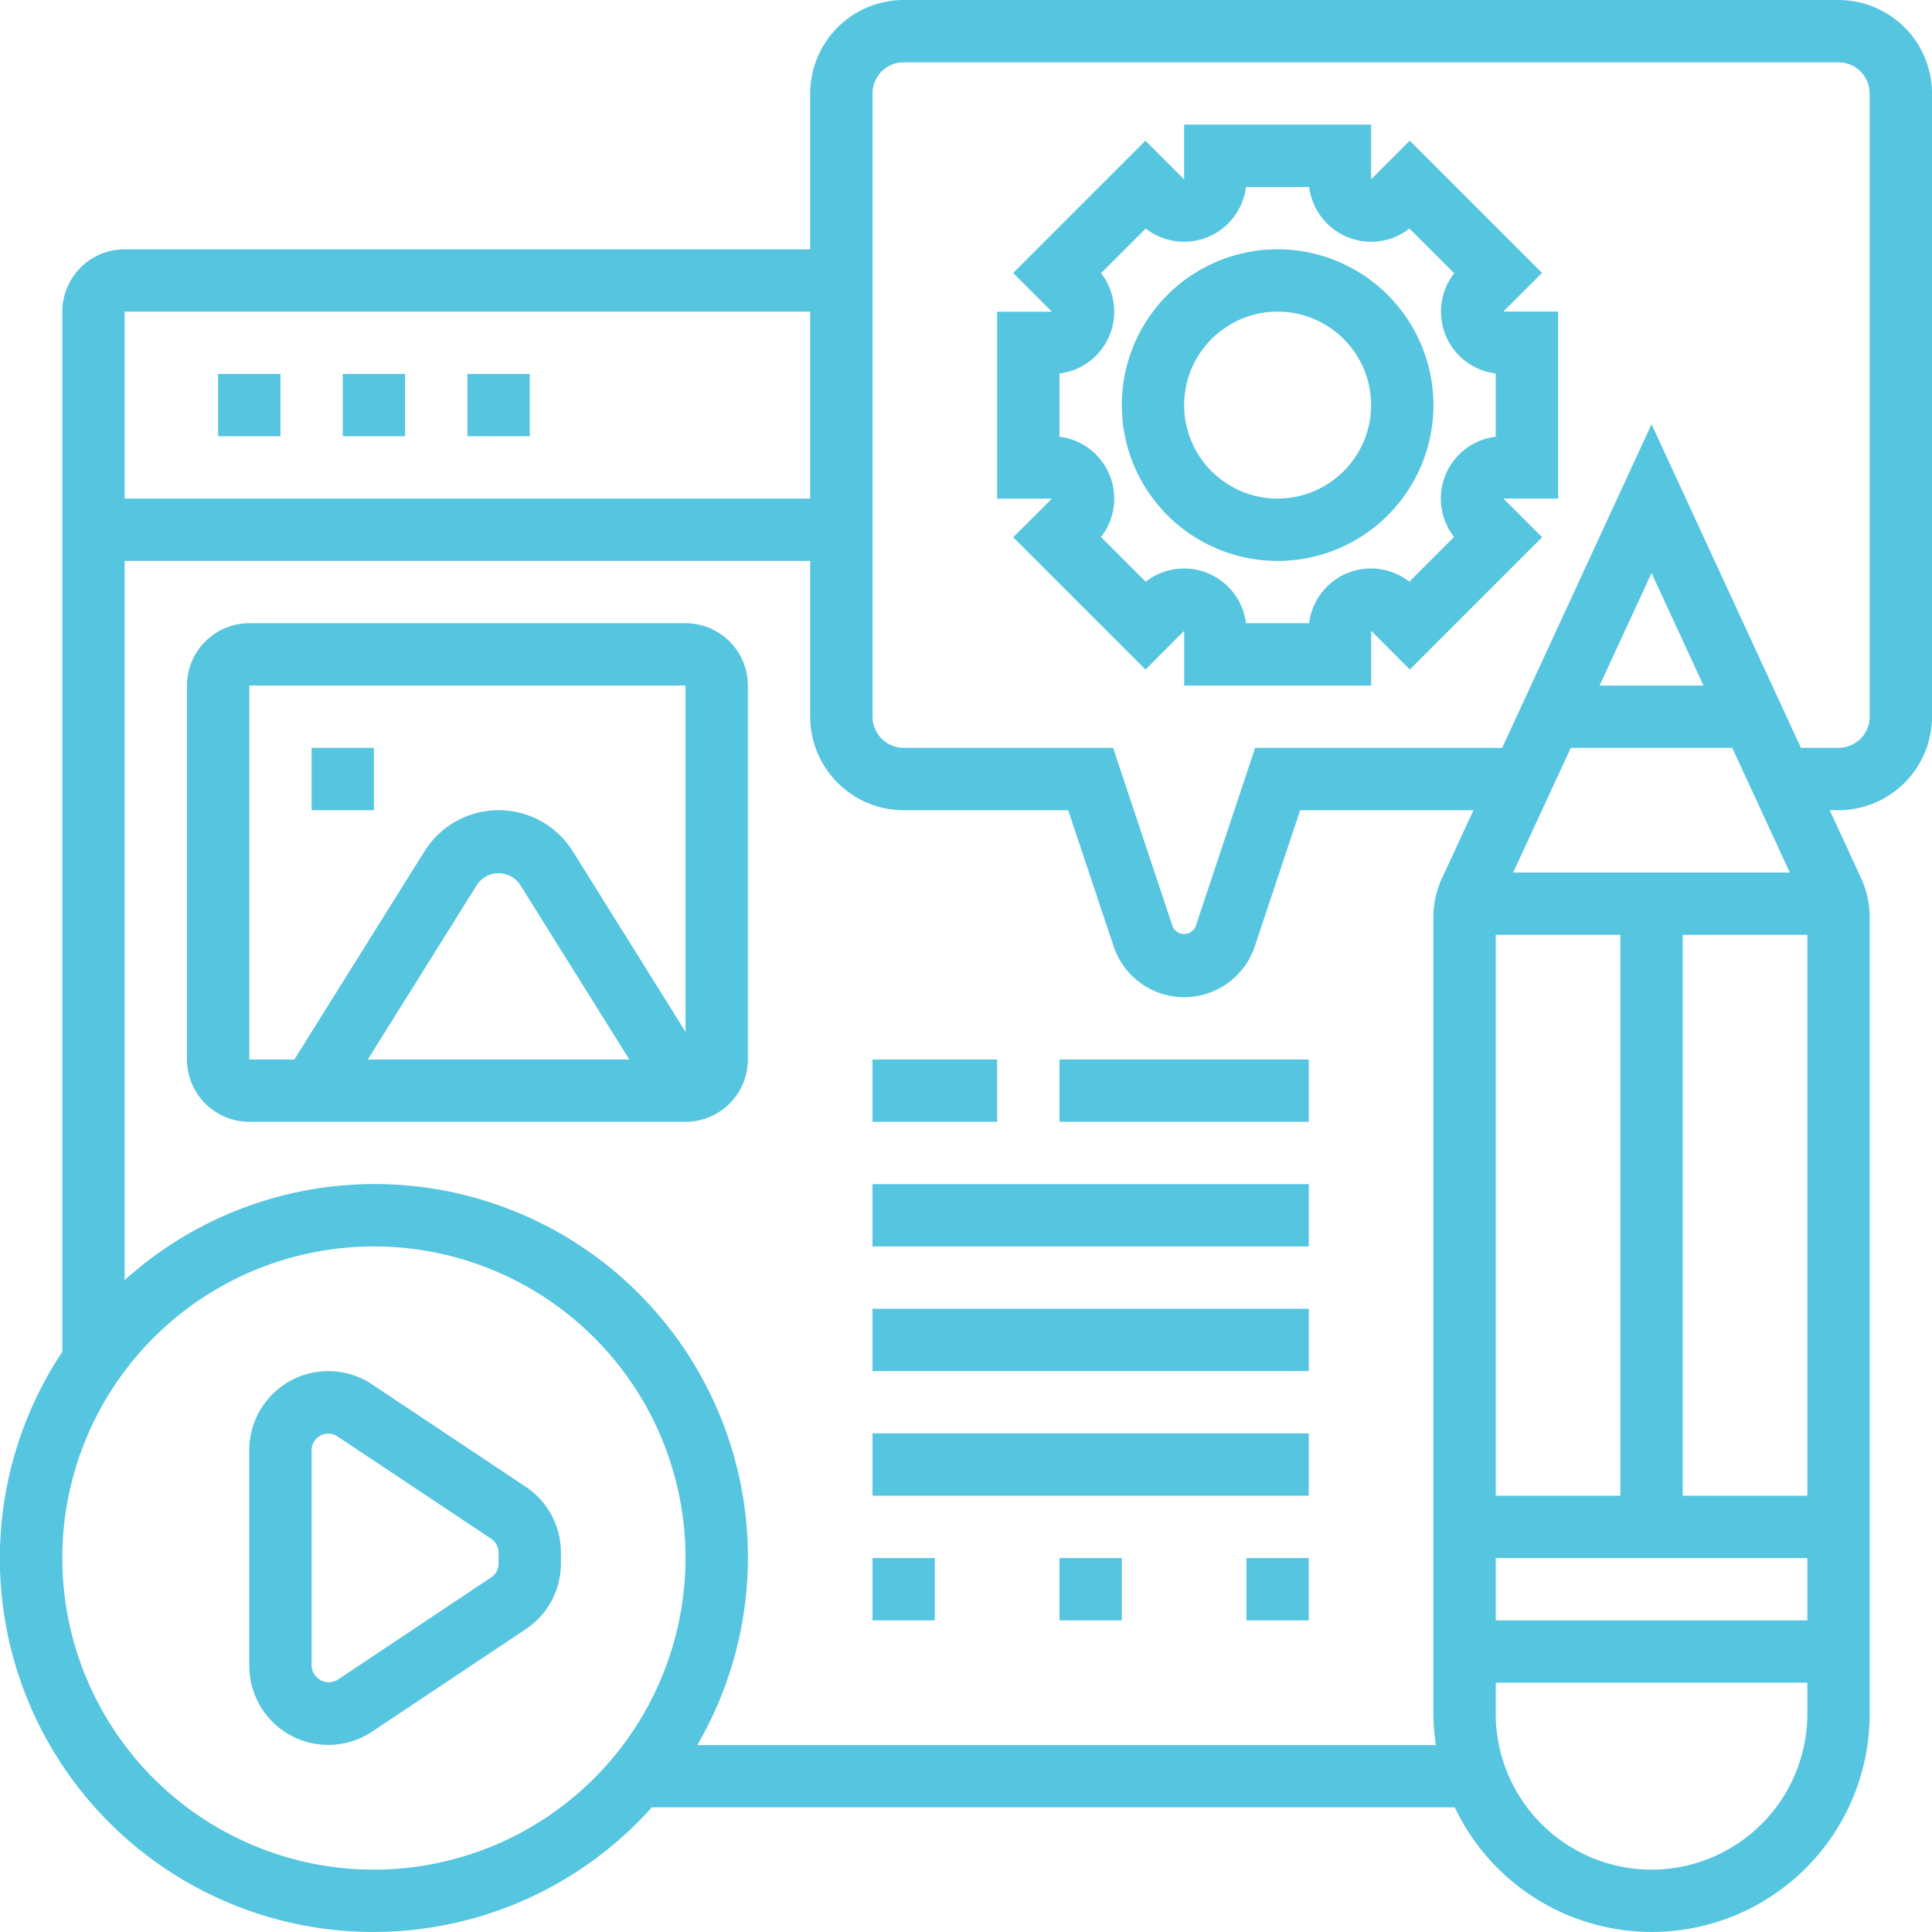 <svg xmlns="http://www.w3.org/2000/svg" width="84.141" height="84.141" viewBox="0 0 84.141 84.141"><path d="M20.039,49.038l-6.691-4.461A3.441,3.441,0,0,0,8,47.44v9.4a3.44,3.44,0,0,0,5.348,2.862l6.691-4.461a3.433,3.433,0,0,0,1.532-2.862V51.9A3.437,3.437,0,0,0,20.039,49.038Zm-1.182,3.347a.724.724,0,0,1-.323.6l-6.691,4.461a.751.751,0,0,1-1.129-.6v-9.4a.726.726,0,0,1,1.129-.6L18.534,51.3a.726.726,0,0,1,.323.6Z" transform="translate(2.857 15.713)" fill="#55c5e0"/><path d="M80.069,0H39.356a4.076,4.076,0,0,0-4.071,4.071v6.786H5.428a2.717,2.717,0,0,0-2.714,2.714v45.3a16.265,16.265,0,0,0,25.675,19.84H63.357a9.492,9.492,0,0,0,18.07-4.071V39.952a4.126,4.126,0,0,0-.373-1.706l-1.368-2.961h.384a4.076,4.076,0,0,0,4.071-4.071V4.071A4.076,4.076,0,0,0,80.069,0ZM35.285,13.571v8.143H5.428V13.571Zm-19,67.855A13.571,13.571,0,1,1,29.856,67.855,13.586,13.586,0,0,1,16.285,81.426ZM30.367,76A16.257,16.257,0,0,0,5.428,55.751V24.428H35.285v6.786a4.076,4.076,0,0,0,4.071,4.071H46.52L48.5,41.214a3.241,3.241,0,0,0,6.148,0l1.976-5.928h7.548L62.8,38.247a4.1,4.1,0,0,0-.375,1.7V74.641A9.534,9.534,0,0,0,62.535,76ZM68.41,32.571h7.033L77.948,38H65.9Zm1.253-2.714,2.264-4.9,2.264,4.9ZM65.141,40.713H70.57V65.141H65.141Zm0,27.142H78.712V70.57H65.141Zm8.143-2.714V40.713h5.428V65.141ZM71.927,81.426a6.793,6.793,0,0,1-6.786-6.786V73.284H78.712v1.357A6.793,6.793,0,0,1,71.927,81.426Zm9.5-50.213a1.358,1.358,0,0,1-1.357,1.357H78.433L71.927,18.476,65.421,32.571H54.663l-2.593,7.782a.548.548,0,0,1-1,0l-2.593-7.783H39.356A1.358,1.358,0,0,1,38,31.213V4.071a1.358,1.358,0,0,1,1.357-1.357H80.069a1.358,1.358,0,0,1,1.357,1.357Z" fill="#55c5e0"/><path d="M55.73,10.457,49.971,4.7,48.285,6.384V4H40.143V6.386L38.457,4.7l-5.76,5.76,1.688,1.686H32v8.143h2.386L32.7,21.972l5.76,5.76,1.686-1.688v2.384h8.143V26.042l1.686,1.688,5.76-5.76-1.688-1.686h2.386V12.143H54.042Zm-2.017,7.134A2.715,2.715,0,0,0,51.9,21.959l-1.947,1.947a2.715,2.715,0,0,0-4.367,1.809H42.836a2.715,2.715,0,0,0-4.367-1.809l-1.947-1.947a2.715,2.715,0,0,0-1.808-4.367V14.838a2.715,2.715,0,0,0,1.809-4.367l1.947-1.947a2.715,2.715,0,0,0,4.367-1.809h2.754a2.715,2.715,0,0,0,4.367,1.809l1.947,1.947a2.715,2.715,0,0,0,1.809,4.367v2.754Z" transform="translate(11.427 1.428)" fill="#55c5e0"/><path d="M42.786,8a6.786,6.786,0,1,0,6.786,6.786A6.793,6.793,0,0,0,42.786,8Zm0,10.857a4.071,4.071,0,1,1,4.071-4.071A4.076,4.076,0,0,1,42.786,18.857Z" transform="translate(12.856 2.857)" fill="#55c5e0"/><path d="M7,12H9.714v2.714H7Z" transform="translate(2.5 4.285)" fill="#55c5e0"/><path d="M11,12h2.714v2.714H11Z" transform="translate(3.928 4.285)" fill="#55c5e0"/><path d="M15,12h2.714v2.714H15Z" transform="translate(5.357 4.285)" fill="#55c5e0"/><path d="M28,50h2.714v2.714H28Z" transform="translate(9.999 17.855)" fill="#55c5e0"/><path d="M34,50h2.714v2.714H34Z" transform="translate(12.142 17.855)" fill="#55c5e0"/><path d="M40,50h2.714v2.714H40Z" transform="translate(14.284 17.855)" fill="#55c5e0"/><path d="M27.714,20h-19A2.717,2.717,0,0,0,6,22.714V39a2.717,2.717,0,0,0,2.714,2.714h19A2.717,2.717,0,0,0,30.428,39V22.714A2.717,2.717,0,0,0,27.714,20Zm-19,2.714h19V37.8L22.8,29.931a3.806,3.806,0,0,0-6.454,0L10.677,39H8.714ZM25.265,39H13.875l4.769-7.63a1.131,1.131,0,0,1,1.852,0Z" transform="translate(2.143 7.142)" fill="#55c5e0"/><path d="M10,24h2.714v2.714H10Z" transform="translate(3.571 8.571)" fill="#55c5e0"/><path d="M28,34h5.428v2.714H28Z" transform="translate(9.999 12.142)" fill="#55c5e0"/><path d="M34,34H44.857v2.714H34Z" transform="translate(12.142 12.142)" fill="#55c5e0"/><path d="M28,38H47v2.714H28Z" transform="translate(9.999 13.57)" fill="#55c5e0"/><path d="M28,42H47v2.714H28Z" transform="translate(9.999 14.998)" fill="#55c5e0"/><path d="M28,46H47v2.714H28Z" transform="translate(9.999 16.427)" fill="#55c5e0"/></svg>